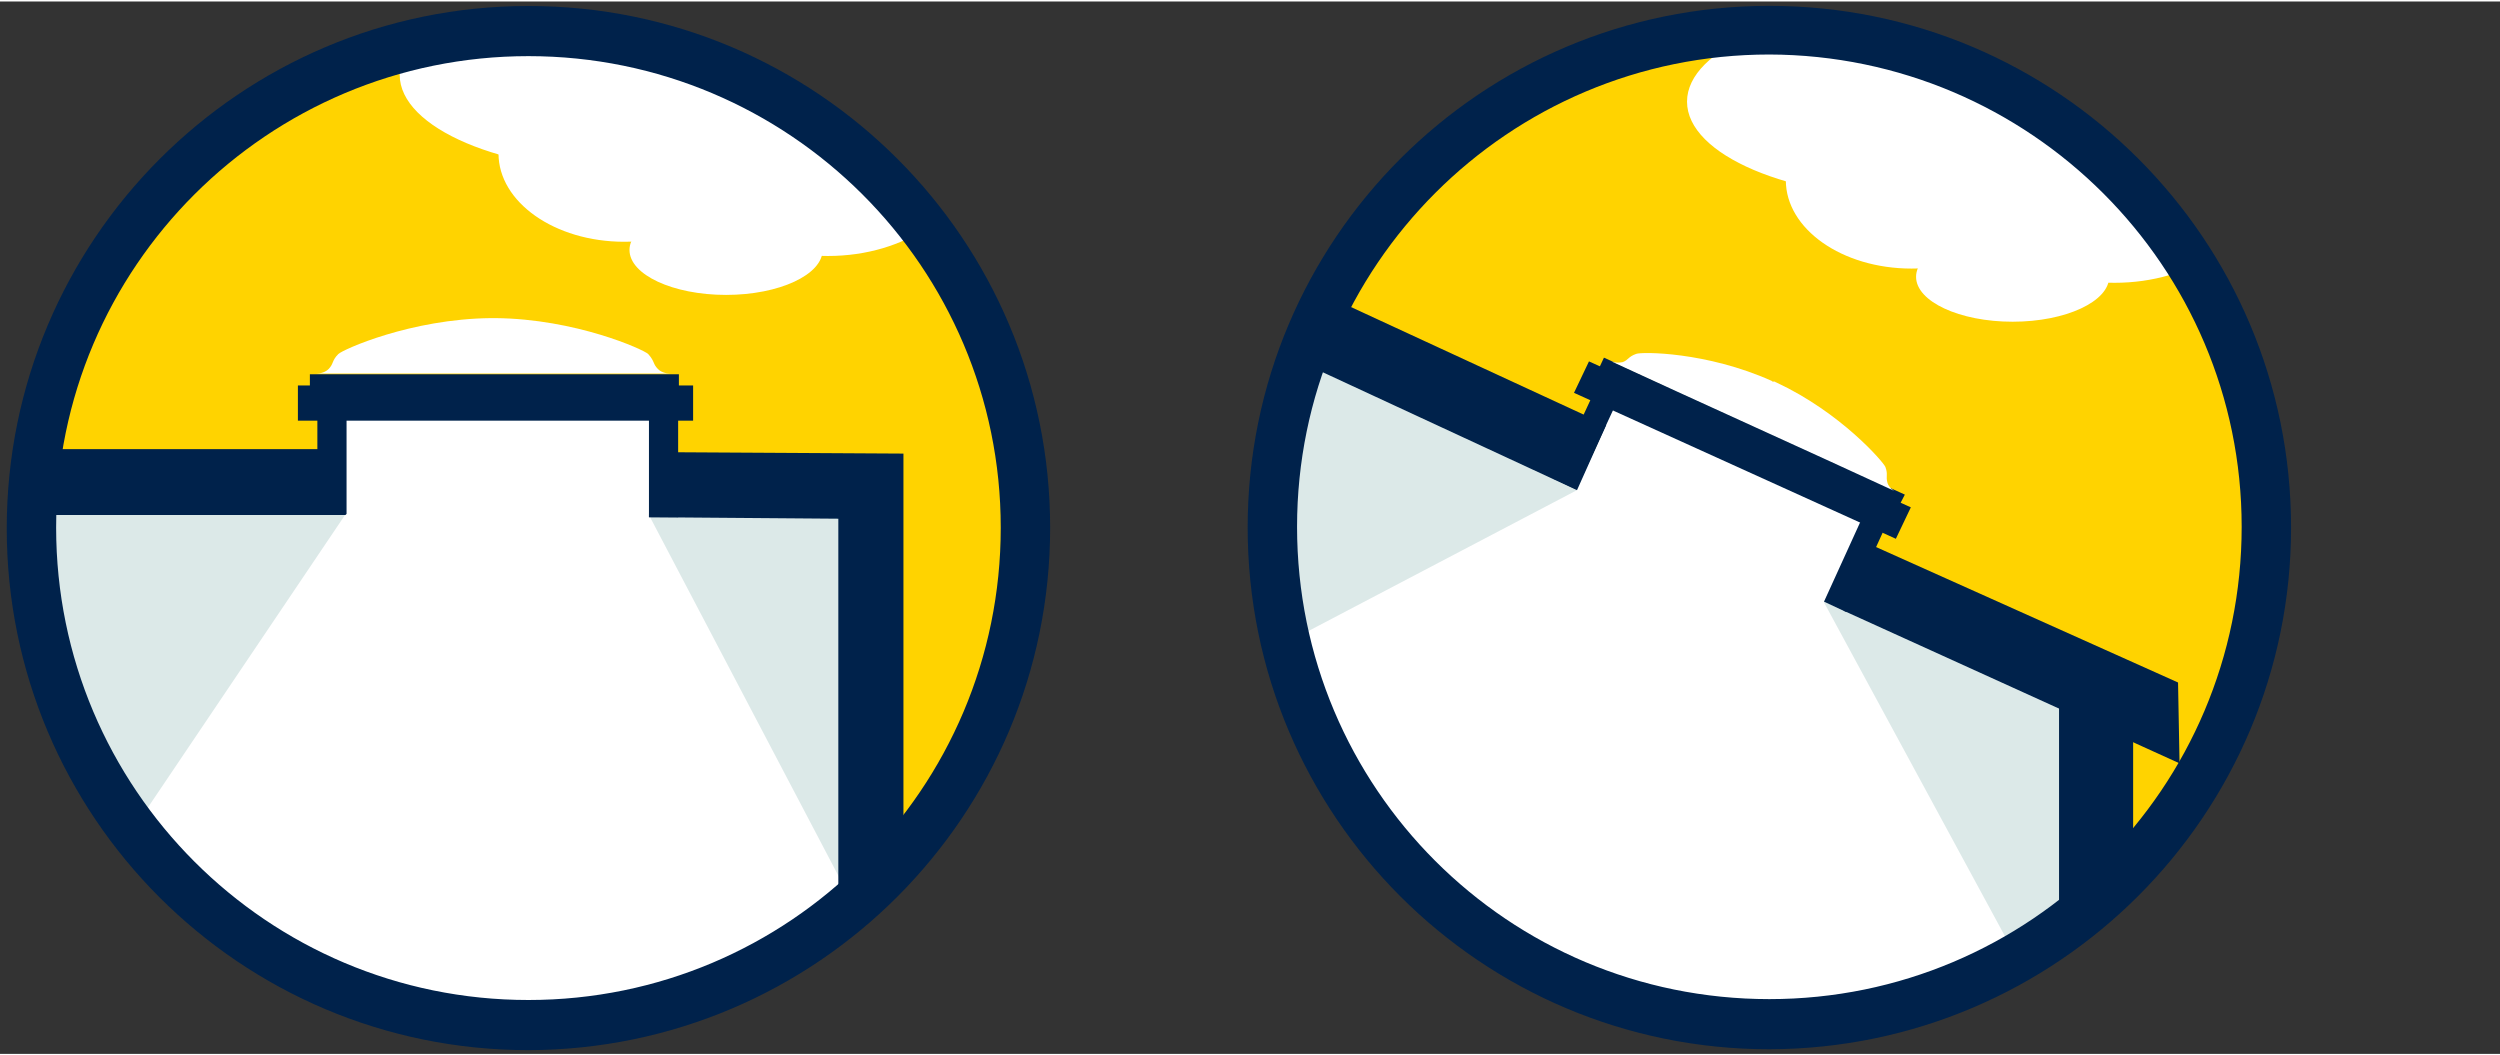 <svg xmlns="http://www.w3.org/2000/svg" xmlns:xlink="http://www.w3.org/1999/xlink" version="1.1" width="334" height="141" viewBox="0 0 334 140.6" style="enable-background:new 0 0 334 140.6;" xml:space="preserve"><rect x="0" y="0" width="334" height="140.6" fill="#333333" stroke="none"/> <style type="text/css"> .st0{clip-path:url(#SVGID_00000179608330980260532090000011862042340345363863_);} .st1{clip-path:url(#SVGID_00000176011689028188967590000003984396432763426945_);} .st2{fill:#FFFFFF;} .st3{fill:#0B2146;} .st4{fill:#1A1818;} .st5{fill:#4B99AF;} .st6{clip-path:url(#SVGID_00000002373132508297193780000008473782343078936511_);} .st7{fill:#FFD300;} .st8{fill:#DCE9E8;} .st9{fill:#00224B;} .st10{clip-path:url(#SVGID_00000177466258612193330230000001733415913094444711_);} .st11{clip-path:url(#SVGID_00000051349492846715456680000003423575252715591354_);} .st12{clip-path:url(#SVGID_00000162323464995883672410000015391535698685695133_);} .st13{clip-path:url(#SVGID_00000033347767567537515540000004395885161737126065_);} </style> <g> <g> <defs> <rect id="SVGID_1_" x="-1015" y="-3177" width="288.1" height="140.6"></rect> </defs> <clipPath id="SVGID_00000054976007280375971160000003736061052954186908_"> <use xlink:href="#SVGID_1_" style="overflow:visible;"></use> </clipPath> <g id="Mask_Group_1126" transform="translate(-1015 -3177)" style="clip-path:url(#SVGID_00000054976007280375971160000003736061052954186908_);"> <g id="Group_80820" transform="translate(1015.403 3177.369)"> <g> <g> <defs> <rect id="SVGID_00000097499737433893307770000013583368149207540640_" x="-0.1" y="-0.1" width="117.5" height="140.5"></rect> </defs> <clipPath id="SVGID_00000098188201974771672160000006501453448789446533_"> <use xlink:href="#SVGID_00000097499737433893307770000013583368149207540640_" style="overflow:visible;"></use> </clipPath> <g id="Group_80819" style="clip-path:url(#SVGID_00000098188201974771672160000006501453448789446533_);"> <path id="Path_48954" class="st2" d="M107.7,133.4H9.8c-1.5,0-2.8-1.2-2.8-2.8V62.8C7,61.3,8.2,60,9.8,60h97.9 c1.5,0,2.8,1.2,2.8,2.8l0,0v67.7C110.5,132.1,109.2,133.4,107.7,133.4L107.7,133.4"></path> <path id="Path_48955" class="st3" d="M107.6,140.4H9.8c-5.4,0-9.8-4.4-9.8-9.8V9.8C0,4.3,4.3,0,9.8-0.1h97.9 c5.4,0,9.8,4.4,9.8,9.8v120.8C117.4,136,113.1,140.4,107.6,140.4 M9.8,60C8.2,60,7,61.3,7,62.8v67.7c0,1.6,1.3,2.8,2.8,2.8 h97.9c1.6,0,2.8-1.3,2.8-2.8V62.9c0-1.6-1.3-2.8-2.8-2.8L9.8,60z"></path> <path id="Path_48956" class="st2" d="M26.8,41.2c0.9,0,1.8,0.4,2.4,1.1c0.7,0.9,1,2.3,1,4.3s-0.3,3.4-1,4.3 c-0.6,0.7-1.5,1.1-2.4,1.1c-1,0-1.9-0.4-2.5-1.2s-0.9-2.2-0.9-4.2s0.3-3.4,1-4.3C25,41.6,25.9,41.2,26.8,41.2 M26.8,42.9 c-0.2,0-0.5,0.1-0.7,0.2c-0.2,0.2-0.4,0.5-0.4,0.8c-0.2,0.9-0.2,1.8-0.2,2.6c0,0.9,0,1.7,0.2,2.5c0.1,0.3,0.2,0.7,0.5,0.9 c0.2,0.2,0.4,0.2,0.7,0.2c0.2,0,0.5-0.1,0.7-0.2c0.2-0.2,0.4-0.5,0.4-0.8c0.2-0.9,0.2-1.7,0.2-2.6c0-0.9,0-1.7-0.2-2.5 c-0.1-0.3-0.2-0.7-0.5-0.9C27.3,43,27.1,42.9,26.8,42.9"></path> <path id="Path_48957" class="st2" d="M32.4,44.2h2v2h-2V44.2z M32.4,49.8h2v2h-2V49.8z"></path> <path id="Path_48958" class="st2" d="M41.7,51.8h-2v-7.6c-0.7,0.7-1.6,1.2-2.6,1.5v-1.8c0.6-0.2,1.2-0.6,1.7-1 c0.6-0.4,1-1,1.3-1.7h1.6V51.8z"></path> <path id="Path_48959" class="st2" d="M51.5,49.9v1.9h-7.1c0.1-0.7,0.3-1.4,0.7-2c0.6-0.9,1.4-1.8,2.3-2.5 c0.6-0.5,1.2-1.1,1.7-1.7c0.3-0.4,0.4-0.8,0.4-1.2s-0.1-0.8-0.4-1c-0.6-0.5-1.4-0.5-2,0c-0.3,0.4-0.4,0.8-0.4,1.3l-2-0.2 c0-0.9,0.4-1.8,1.1-2.4c0.7-0.5,1.5-0.8,2.4-0.7c0.9-0.1,1.8,0.3,2.5,0.8c0.6,0.5,0.9,1.3,0.9,2.1c0,0.5-0.1,0.9-0.3,1.4 s-0.5,0.9-0.8,1.3c-0.4,0.5-0.8,0.9-1.3,1.3c-0.6,0.6-1,1-1.2,1.2s-0.3,0.4-0.4,0.6h3.9V49.9z"></path> <rect id="Rectangle_17408" x="57.2" y="47" class="st2" width="4" height="2"></rect> <path id="Path_48960" class="st2" d="M65.9,49l2-0.2c0,0.4,0.2,0.8,0.5,1.1c0.6,0.5,1.5,0.5,2,0l0,0c0.3-0.4,0.5-0.8,0.4-1.3 c0-0.4-0.1-0.9-0.4-1.2s-0.6-0.4-1-0.4c-0.3,0-0.6,0.1-0.9,0.2l0.2-1.6c0.4,0,0.9-0.1,1.3-0.4c0.3-0.3,0.4-0.6,0.4-1 c0-0.6-0.4-1.1-1-1.2c0,0-0.1,0-0.2,0c-0.3,0-0.7,0.1-0.9,0.4c-0.3,0.3-0.4,0.7-0.4,1.1L66.1,44c0.1-0.5,0.3-1.1,0.6-1.5 c0.3-0.4,0.7-0.7,1.1-0.9c0.5-0.2,1-0.3,1.6-0.3c0.9,0,1.8,0.3,2.4,0.9c1,0.9,1,2.4,0.1,3.4c-0.2,0.2-0.5,0.4-0.8,0.6 c0.6,0.1,1.1,0.4,1.4,0.9c0.4,0.5,0.6,1,0.5,1.6c0,0.9-0.4,1.8-1,2.4c-1.4,1.2-3.4,1.3-4.9,0.2C66.4,50.6,66,49.9,65.9,49"></path> <path id="Path_48961" class="st2" d="M75,44.2h2v2h-2V44.2z M75,49.8h2v2h-2V49.8z"></path> <path id="Path_48962" class="st2" d="M84.2,51.8h-2v-7.6c-0.7,0.7-1.6,1.2-2.6,1.5v-1.8c0.6-0.2,1.2-0.6,1.7-1 c0.6-0.4,1-1,1.3-1.7h1.6V51.8z"></path> <path id="Path_48963" class="st2" d="M94.1,49.9v1.9H87c0.1-0.7,0.3-1.4,0.7-2c0.6-0.9,1.4-1.8,2.3-2.5 c0.6-0.5,1.2-1.1,1.7-1.7c0.3-0.4,0.4-0.8,0.4-1.2s-0.1-0.8-0.4-1c-0.6-0.5-1.4-0.5-2,0c-0.3,0.4-0.4,0.8-0.4,1.3l-2-0.2 c0-0.9,0.4-1.8,1.1-2.4c0.7-0.5,1.5-0.8,2.4-0.7c0.9-0.1,1.8,0.3,2.5,0.8c0.6,0.5,0.9,1.3,0.9,2.1c0,0.5-0.1,0.9-0.3,1.4 c-0.2,0.5-0.5,0.9-0.8,1.3c-0.4,0.5-0.8,0.9-1.3,1.3c-0.6,0.6-1,1-1.2,1.2s-0.3,0.4-0.4,0.6L94.1,49.9z"></path> <path id="Path_48964" class="st4" d="M96.8,67.2c0.9,0,1.8,0.4,2.3,1.1c0.7,0.8,1,2.2,1,4.2s-0.3,3.3-1,4.2 c-0.6,0.7-1.4,1.1-2.3,1c-0.9,0-1.8-0.4-2.4-1.2c-0.6-0.8-0.9-2.1-0.9-4.1c0-1.9,0.3-3.3,1-4.2 C95.1,67.5,95.9,67.1,96.8,67.2 M96.8,68.8c-0.2,0-0.5,0.1-0.6,0.2c-0.2,0.2-0.4,0.5-0.4,0.8c-0.2,0.8-0.2,1.7-0.2,2.6 c0,0.8,0,1.7,0.2,2.5c0.1,0.3,0.2,0.7,0.5,0.9c0.4,0.3,0.9,0.3,1.3,0c0.2-0.2,0.4-0.5,0.4-0.8c0.2-0.8,0.2-1.7,0.2-2.6 c0-0.8,0-1.7-0.2-2.5c-0.1-0.3-0.2-0.7-0.5-0.9C97.3,68.9,97.1,68.8,96.8,68.8"></path> <path id="Path_48965" class="st3" d="M104.6,68.1c0,0.8-0.6,1.4-1.4,1.4s-1.4-0.6-1.4-1.4s0.6-1.4,1.4-1.4 S104.6,67.3,104.6,68.1L104.6,68.1 M103.9,68.1c0-0.3-0.3-0.6-0.6-0.6s-0.6,0.3-0.6,0.6s0.3,0.6,0.6,0.6 c0.2,0,0.3-0.1,0.4-0.2S103.9,68.2,103.9,68.1"></path> <path id="Path_48966" class="st4" d="M90.6,93.1h-2v-7.4c-0.7,0.7-1.6,1.2-2.5,1.5v-1.8c0.6-0.2,1.2-0.5,1.7-1 c0.6-0.4,1-1,1.2-1.6h1.6L90.6,93.1z"></path> <path id="Path_48967" class="st4" d="M97.4,93.1V91h-4.2v-1.7l4.5-6.5h1.7v6.5h1.3V91h-1.3v2.1H97.4z M97.4,89.3v-3.5 L95,89.3H97.4z"></path> <path id="Path_48968" class="st3" d="M104.6,83.7c0,0.8-0.6,1.4-1.4,1.4s-1.4-0.6-1.4-1.4s0.6-1.4,1.4-1.4l0,0 C104,82.4,104.6,83,104.6,83.7L104.6,83.7 M103.9,83.7c0-0.3-0.3-0.6-0.6-0.6s-0.6,0.3-0.6,0.6s0.3,0.6,0.6,0.6 c0.2,0,0.3-0.1,0.4-0.2C103.8,84.1,103.9,83.9,103.9,83.7"></path> <path id="Path_48969" class="st2" d="M25.7,34.9V27h3.4c0.6,0,1.2,0,1.8,0.2c0.4,0.1,0.7,0.4,0.9,0.8 c0.2,0.4,0.4,0.8,0.3,1.2c0,0.5-0.2,1.1-0.5,1.5c-0.4,0.4-1,0.7-1.6,0.7c0.3,0.2,0.6,0.4,0.9,0.7c0.3,0.4,0.6,0.8,0.9,1.3 l1,1.6h-1.9l-1.2-1.7c-0.3-0.4-0.5-0.8-0.8-1.2c-0.1-0.1-0.3-0.3-0.5-0.3c-0.3-0.1-0.5-0.1-0.8-0.1h-0.3V35L25.7,34.9z M27.3,30.3h1.2c0.5,0,1,0,1.4-0.1c0.2-0.1,0.3-0.2,0.5-0.3c0.1-0.2,0.2-0.4,0.2-0.6s-0.1-0.5-0.2-0.6 c-0.2-0.2-0.4-0.3-0.6-0.3c-0.1,0-0.5,0-1.2,0h-1.3V30.3z"></path> <path id="Path_48970" class="st2" d="M33.4,31c0-0.7,0.1-1.4,0.4-2c0.2-0.4,0.4-0.8,0.7-1.1c0.3-0.3,0.6-0.5,1-0.7 c0.5-0.2,1.1-0.3,1.7-0.3c1,0,2.1,0.3,2.8,1.1c0.7,0.8,1.1,1.9,1.1,3c0.1,1.1-0.3,2.2-1,3c-0.7,0.7-1.8,1.1-2.8,1.1 c-1,0.1-2.1-0.3-2.8-1.1C33.7,33.1,33.3,32.1,33.4,31 M35,30.9c-0.1,0.7,0.2,1.5,0.6,2c0.8,0.9,2.1,0.9,3,0.1l0.1-0.1 c0.5-0.6,0.7-1.3,0.6-2.1c0.1-0.7-0.2-1.5-0.6-2c-0.7-0.8-2.1-0.8-3,0c0,0,0,0-0.1,0.1C35.2,29.4,35,30.2,35,30.9"></path> <path id="Path_48971" class="st2" d="M42,31c0-0.7,0.1-1.4,0.4-2c0.2-0.4,0.4-0.8,0.7-1.1c0.3-0.3,0.6-0.5,1-0.7 c0.5-0.2,1.1-0.3,1.7-0.3c1,0,2.1,0.3,2.8,1.1c0.7,0.8,1.1,1.9,1,3c0.1,1.1-0.3,2.2-1,3c-0.7,0.7-1.8,1.1-2.8,1.1 c-1,0.1-2.1-0.3-2.8-1.1C42.3,33.1,41.9,32.1,42,31 M43.7,30.9c-0.1,0.7,0.2,1.5,0.6,2c0.8,0.9,2.1,0.9,3,0.1l0.1-0.1 c0.5-0.6,0.7-1.3,0.6-2.1c0.1-0.7-0.2-1.5-0.6-2c-0.9-0.9-2.3-0.9-3.1-0.1c0,0,0,0-0.1,0.1C43.8,29.4,43.6,30.2,43.7,30.9"></path> <path id="Path_48972" class="st2" d="M51,34.9V27h5.4v1.3h-3.8v1.9h3.3v1.3h-3.3v3.4H51z"></path> <path id="Path_48973" class="st2" d="M60.8,34.9V27h2.6c0.6,0,1.3,0,1.9,0.1c0.5,0.1,0.9,0.4,1.1,0.8c0.3,0.4,0.5,1,0.5,1.5 c0,0.4-0.1,0.8-0.3,1.2c-0.2,0.3-0.4,0.6-0.7,0.8c-0.2,0.2-0.5,0.3-0.8,0.4c-0.5,0.1-1.1,0.1-1.7,0.1h-1v3H60.8z M62.4,28.3 v2.3h0.9c0.4,0,0.9,0,1.3-0.1c0.4-0.2,0.7-0.6,0.7-1c0-0.3-0.1-0.5-0.3-0.7c-0.2-0.2-0.4-0.3-0.6-0.4c-0.4,0-0.8-0.1-1.2-0.1 C63.2,28.3,62.4,28.3,62.4,28.3z"></path> <rect id="Rectangle_17409" x="68.2" y="26.9" class="st2" width="1.6" height="7.9"></rect> <path id="Path_48974" class="st2" d="M73.1,34.9v-6.6h-2.4V27H77v1.3h-2.4v6.6H73.1z"></path> <path id="Path_48975" class="st2" d="M83.1,32l1.6,0.5c-0.2,0.8-0.6,1.4-1.2,1.9c-1.5,1-3.4,0.8-4.7-0.5 c-0.7-0.8-1.1-1.9-1-3c-0.1-1.1,0.3-2.2,1-3.1c0.7-0.7,1.7-1.1,2.7-1.1c0.9,0,1.7,0.3,2.4,0.9c0.4,0.4,0.7,0.9,0.8,1.5 l-1.6,0.4c-0.2-0.8-0.9-1.4-1.7-1.3c-0.5,0-1.1,0.2-1.4,0.6c-0.4,0.6-0.6,1.3-0.5,2.1c-0.1,0.8,0.1,1.5,0.5,2.1 c0.3,0.4,0.9,0.7,1.4,0.6c0.4,0,0.8-0.1,1.1-0.4C82.8,32.9,83.1,32.5,83.1,32"></path> <path id="Path_48976" class="st2" d="M86.1,34.9V27h1.6v3.1h3.1V27h1.6v7.9h-1.6v-3.5h-3.1v3.5H86.1z"></path> <path id="Path_48977" class="st2" d="M47.4,8.3v2.1h-5.3v3.2h4v2h-4V21h-2.5V8.3H47.4z"></path> <path id="Path_48978" class="st2" d="M51.7,18.9h4.2v2h-6.7V8.3h2.5V18.9z"></path> <path id="Path_48979" class="st2" d="M65.3,18.5h-5L59.4,21h-2.7l4.6-12.7h3L68.8,21h-2.7L65.3,18.5z M64.6,16.5l-1.8-5.3 L61,16.5H64.6z"></path> <path id="Path_48980" class="st2" d="M79.1,8.3v2.1h-3.4V21h-2.5V10.3h-3.4v-2H79.1z"></path> <rect id="Rectangle_17410" x="10.8" y="101.1" class="st5" width="96.2" height="19.6"></rect> <rect id="Rectangle_17411" x="42.6" y="89" class="st3" width="33.2" height="12"></rect> </g> </g> </g> </g> </g> </g> </g> <g id="Group_59710"> <g id="Group_59707"> <g> <defs> <path id="SVGID_00000117645892944114987490000014743195872168158612_" d="M3.8,69.7c0,36.5,29.6,66,66,66s66-29.6,66-66 c0-36.5-29.6-66-66-66C33.4,3.6,3.8,33.2,3.8,69.7C3.8,69.7,3.8,69.7,3.8,69.7"></path> </defs> <clipPath id="SVGID_00000070837997776606867880000004388182424549964710_"> <use xlink:href="#SVGID_00000117645892944114987490000014743195872168158612_" style="overflow:visible;"></use> </clipPath> <g id="Group_59706" style="clip-path:url(#SVGID_00000070837997776606867880000004388182424549964710_);"> <path id="Path_43038" class="st7" d="M-15.4,70.5c0-45.1,36.5-81.6,81.6-81.6s81.6,36.5,81.6,81.6s-36.5,81.6-81.6,81.6 C21.1,152.1-15.4,115.6-15.4,70.5"></path> <path id="Path_43039" class="st8" d="M-16.9,63h133.3V135c0,0-14.3,17.9-51.1,17.9s-82.3-34-82.3-77.7 C-17.1,61.3-16.9,63-16.9,63"></path> <path id="Path_43040" class="st2" d="M46.1,53.7v14.9L6.2,127.8c0,0,23.6,24.3,54,24.3s55.8-16.9,55.8-16.9v-10.8L86.8,68.8 V54.1L46.1,53.7z"></path> <path id="Path_43041" class="st9" d="M120.7,136.2H112V69.1l-25.3-0.2l0.1-8.7l33.9,0.2V136.2z"></path> <path id="Path_43042" class="st2" d="M91.8,20.9c0,7.2,8.4,13.1,18.8,13.1s18.8-5.9,18.8-13.1s-8.4-13.1-18.8-13.1 S91.8,13.7,91.8,20.9"></path> <path id="Path_43043" class="st2" d="M84.1,33.2c0,3.3,5.8,6,12.9,6s12.9-2.7,12.9-6s-5.8-6-12.9-6S84.1,29.9,84.1,33.2"></path> <path id="Path_43044" class="st2" d="M66.6,20.3c0,6.5,7.5,11.8,16.8,11.8s16.8-5.3,16.8-11.8S92.7,8.5,83.4,8.5 S66.6,13.8,66.6,20.3"></path> <path id="Path_43045" class="st2" d="M53.4,9.8c0,7.1,13.6,12.9,30.4,12.9s30.4-5.8,30.4-12.9S100.5-3.2,83.7-3.2 S53.4,2.6,53.4,9.8"></path> <rect id="Rectangle_10474" x="86.7" y="54.3" class="st9" width="3.9" height="14.6"></rect> <rect id="Rectangle_10475" x="42.4" y="54" class="st9" width="3.9" height="14.5"></rect> <rect id="Rectangle_10476" x="39.8" y="51.3" class="st9" width="52.8" height="4.7"></rect> <rect id="Rectangle_10477" x="41.4" y="49.8" class="st9" width="49.3" height="2.5"></rect> <rect id="Rectangle_10478" x="-13.6" y="59.8" class="st9" width="59.8" height="8.8"></rect> <path id="Path_43046" class="st2" d="M86.6,47.1c-0.6-0.6-9.7-4.7-20.4-4.8c-0.1,0-0.1,0-0.2,0h-0.2c-0.1,0-0.1,0-0.2,0 c-10.7,0.1-19.8,4.2-20.4,4.8c-0.9,0.9-0.6,1.3-1.3,2c-0.4,0.4-1,0.6-1.6,0.6h47.2c-0.6,0-1.2-0.2-1.6-0.6 C87.2,48.4,87.5,48.1,86.6,47.1"></path> <path id="Path_43047" class="st2" d="M89.7,49.7h-0.2C89.6,49.7,89.7,49.7,89.7,49.7"></path> <path id="Path_43048" class="st2" d="M42.3,49.7H42C42,49.7,42.1,49.7,42.3,49.7"></path> </g> </g> </g> <g id="Group_59709"> <g> <defs> <rect id="SVGID_00000037673538725894594270000010129916176567079572_" x="-17.1" y="-11.1" width="166.4" height="314.2"></rect> </defs> <clipPath id="SVGID_00000106860686974084860650000015311272327298649486_"> <use xlink:href="#SVGID_00000037673538725894594270000010129916176567079572_" style="overflow:visible;"></use> </clipPath> <g id="Group_59708" style="clip-path:url(#SVGID_00000106860686974084860650000015311272327298649486_);"> <path id="Path_43050" class="st9" d="M70.6,140.1c-38.5,0-69.7-31.2-69.7-69.7S32.1,0.6,70.6,0.6s69.7,31.2,69.7,69.7 C140.3,108.8,109.1,140,70.6,140.1 M70.6,7.3C35.8,7.3,7.5,35.5,7.5,70.3c0,34.8,28.2,63.1,63.1,63.1 c34.8,0,63.1-28.2,63.1-63.1c0,0,0,0,0,0C133.7,35.5,105.4,7.3,70.6,7.3"></path> </g> </g> </g> </g> <g id="Group_80868" transform="translate(183.787 11.582)"> <g id="Group_80863"> <g> <defs> <rect id="SVGID_00000172426595801531421670000004018372421965012108_" x="-17.1" y="-11.1" width="139.5" height="139.5"></rect> </defs> <clipPath id="SVGID_00000155839552146658522750000008078594552865300910_"> <use xlink:href="#SVGID_00000172426595801531421670000004018372421965012108_" style="overflow:visible;"></use> </clipPath> <g id="Group_80862" style="clip-path:url(#SVGID_00000155839552146658522750000008078594552865300910_);"> <path id="Path_49055" class="st7" d="M-14.8,58.8c0-36.5,29.6-66,66-66s66,29.6,66,66c0,36.5-29.6,66-66,66c0,0,0,0,0,0 C14.8,124.8-14.8,95.3-14.8,58.8"></path> <path id="Path_49056" class="st8" d="M94.1,109.5l-1-30.9L-7.2,32.3l-7.7,28.5l0.1,5.4l4.1,10.5c0,0,13.6,47.6,65.1,48 C83.2,124.9,94.1,109.5,94.1,109.5"></path> <path id="Path_49057" class="st2" d="M31.8,42.5l-4.9,11.2l-38.7,20.3c0,0,4,30.1,34.4,43.9s42.4,7.2,42.4,7.2l21.3-7.7 L59.9,68.7l5.3-11.3L31.8,42.5z"></path> <path id="Path_49058" class="st9" d="M-4.9,28.5L30.8,45l-3.9,8.7L-8.9,37.1L-4.9,28.5z"></path> <path id="Path_49059" class="st9" d="M69.5,60.2l-43-19.5l2-4.2l43,19.5L69.5,60.2z"></path> <path id="Path_49060" class="st9" d="M107.4,90.2L62.5,69.8l3.9-8.7l40.8,18.3L107.4,90.2z"></path> </g> </g> </g> <g id="Group_80865"> <g> <defs> <path id="SVGID_00000064320198904971359160000009881001514332771495_" d="M-14.8,59.5c0,36.5,29.6,66,66,66s66-29.6,66-66 c0-36.5-29.6-66-66-66c0,0,0,0,0,0C14.8-6.6-14.8,23-14.8,59.5"></path> </defs> <clipPath id="SVGID_00000072249803810931385690000001074905638474378929_"> <use xlink:href="#SVGID_00000064320198904971359160000009881001514332771495_" style="overflow:visible;"></use> </clipPath> <g id="Group_80864" style="clip-path:url(#SVGID_00000072249803810931385690000001074905638474378929_);"> <path id="Path_49061" class="st2" d="M80,13C80,20.2,88.3,26,98.7,26s18.7-5.8,18.7-13S109-0.1,98.7-0.1S80,5.8,80,13"></path> <path id="Path_49062" class="st2" d="M72.2,25.2c0,3.3,5.8,6,12.9,6s12.9-2.7,12.9-6s-5.8-6-12.9-6S72.2,21.9,72.2,25.2"></path> <path id="Path_49063" class="st2" d="M54.8,12.3c0,6.5,7.5,11.8,16.8,11.8s16.8-5.3,16.8-11.8S80.8,0.6,71.6,0.6 S54.8,5.8,54.8,12.3"></path> <path id="Path_49064" class="st2" d="M41.6,1.8c0,7.1,13.6,12.9,30.3,12.9S102.2,9,102.2,1.8S88.6-11,71.9-11S41.6-5.3,41.6,1.8 "></path> </g> </g> </g> <g id="Group_80867"> <g> <defs> <rect id="SVGID_00000114058924539266560460000005098157386602377866_" x="-17.1" y="-11.1" width="139.5" height="139.5"></rect> </defs> <clipPath id="SVGID_00000112629125055120931730000015089356245191982990_"> <use xlink:href="#SVGID_00000114058924539266560460000005098157386602377866_" style="overflow:visible;"></use> </clipPath> <g id="Group_80866" style="clip-path:url(#SVGID_00000112629125055120931730000015089356245191982990_);"> <path id="Path_49066" class="st9" d="M52.6,128.4c-38.5,0-69.7-31.2-69.7-69.7c0-38.5,31.2-69.7,69.7-69.7 c38.5,0,69.7,31.2,69.7,69.7c0,0,0,0,0,0C122.3,97.1,91.1,128.3,52.6,128.4 M52.6-4.5c-34.8,0-63.1,28.2-63.1,63.1 s28.2,63.1,63.1,63.1c34.8,0,63.1-28.2,63.1-63.1c0,0,0,0,0,0C115.7,23.8,87.4-4.4,52.6-4.5"></path> <path id="Path_49067" class="st9" d="M26.8,53.6l-3-1.4L29,41l3,1.4L26.8,53.6z"></path> <path id="Path_49068" class="st9" d="M62.9,70l-3-1.4L65,57.4l3,1.4L62.9,70z"></path> <path id="Path_49069" class="st9" d="M69.2,57.2L29.1,39l1.4-3l40.2,18.3L69.2,57.2z"></path> <path id="Path_49070" class="st2" d="M68.1,50.6c-0.3-0.7-6-7.3-14.6-11.3c-0.1,0-0.1-0.1-0.2-0.1l-0.1,0l-0.1,0 c-0.1,0-0.1,0-0.2-0.1c-8.7-3.9-17.4-3.9-18.1-3.6c-1.1,0.4-1,0.8-1.8,1.1c-0.5,0.1-1,0.1-1.5-0.1l8.7,4l20.6,9.4l8.7,4 c-0.5-0.2-0.9-0.6-1.1-1.1C68.1,51.8,68.5,51.7,68.1,50.6"></path> <path id="Path_49071" class="st9" d="M91.3,110.5l9.9-4V82h-9.9L91.3,110.5z"></path> </g> </g> </g> </g> </svg> 